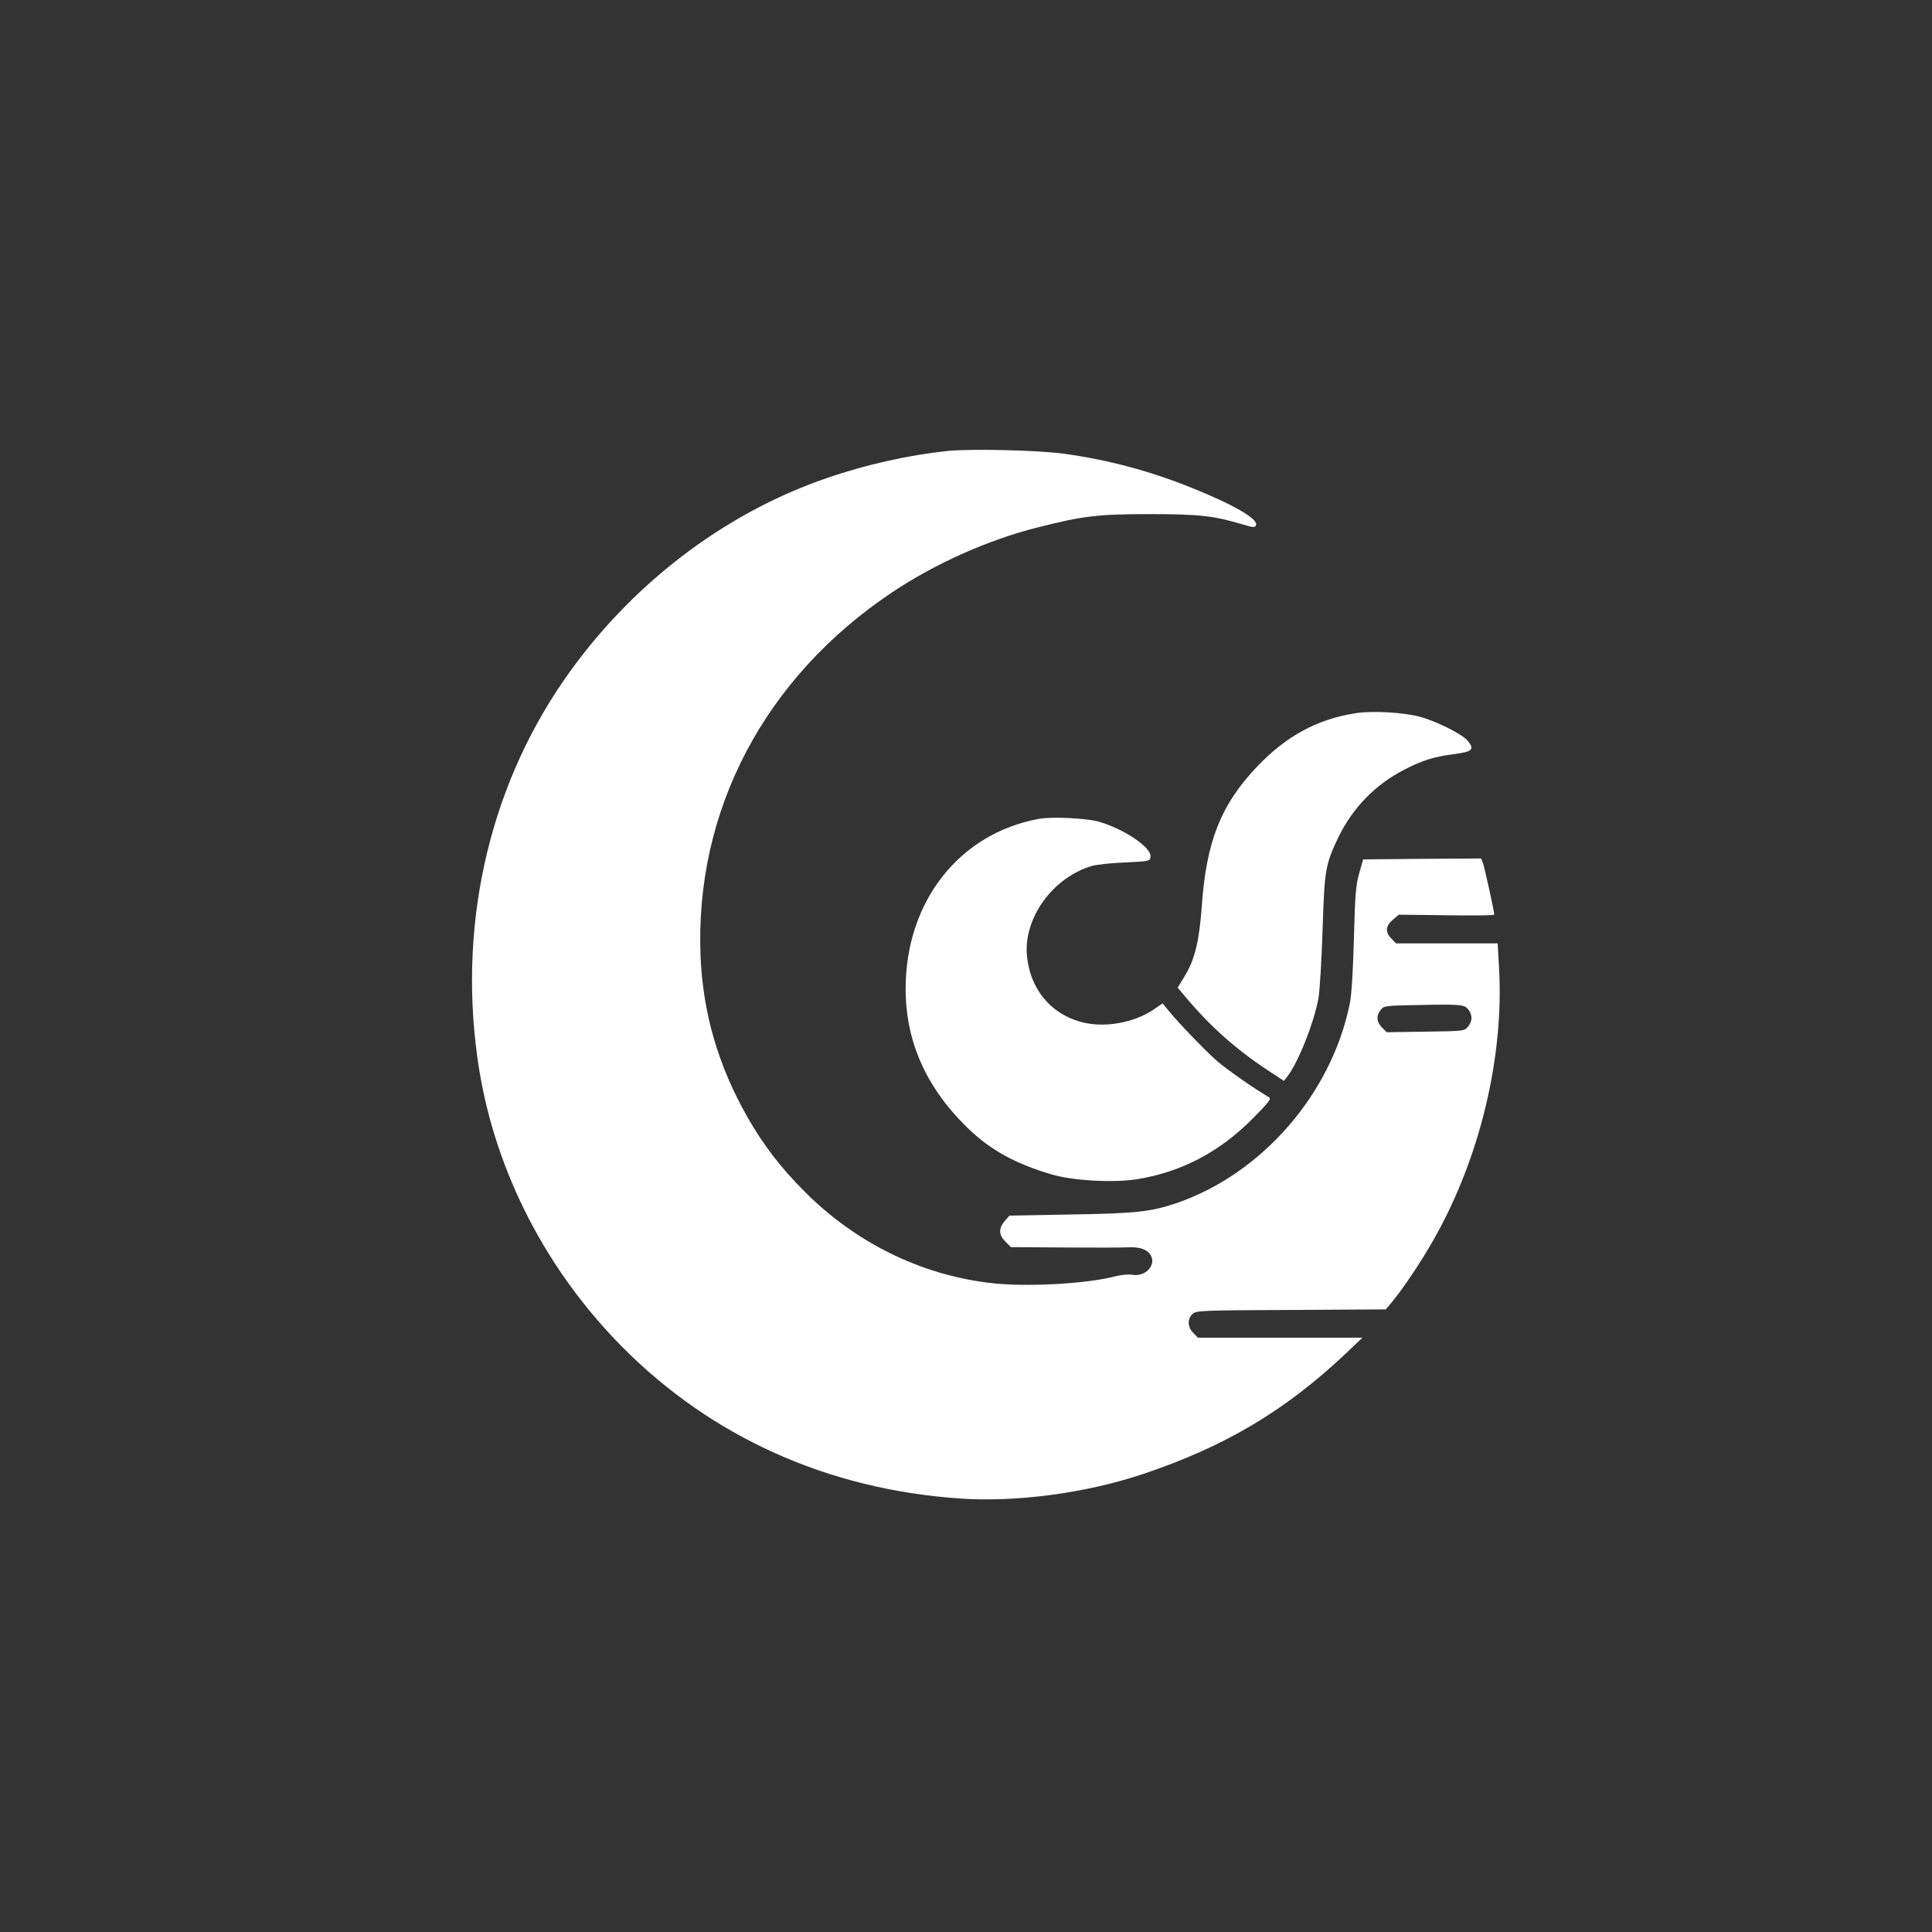<?xml version="1.0" standalone="no"?>
<!DOCTYPE svg PUBLIC "-//W3C//DTD SVG 20010904//EN"
 "http://www.w3.org/TR/2001/REC-SVG-20010904/DTD/svg10.dtd">
<svg version="1.0" xmlns="http://www.w3.org/2000/svg"
 width="1024pt" height="1024pt" viewBox="0 0 1024 1024"
 preserveAspectRatio="xMidYMid meet">

<rect x="0" y="0" width="1024" height="1024" fill="#333333" stroke="none"/>

<g transform="translate(0,1024) scale(0.1,-0.1)"
fill="#ffffff" stroke="none">
<path d="M5025 7850 c-204 -21 -431 -71 -640 -143 -551 -188 -1051 -572 -1396
-1072 -407 -588 -568 -1330 -449 -2065 89 -546 357 -1065 760 -1471 473 -476
1086 -752 1782 -801 302 -22 674 28 978 130 433 145 755 337 1076 641 l85 81
-436 0 -436 0 -24 25 c-31 30 -33 75 -4 101 20 18 45 19 523 21 l501 3 27 32
c62 74 157 215 225 335 246 431 376 971 348 1446 l-7 127 -269 0 -270 0 -24
25 c-34 34 -32 67 7 100 l32 27 253 -3 c139 -2 253 -1 253 3 0 17 -52 251 -60
274 l-10 24 -312 -2 -313 -3 -21 -74 c-18 -63 -22 -114 -28 -345 -5 -177 -12
-297 -22 -346 -97 -478 -466 -902 -919 -1057 -135 -46 -219 -55 -563 -60
l-322 -6 -25 -29 c-33 -39 -32 -73 4 -109 l29 -29 284 -2 c156 -1 307 -1 337
1 64 3 104 -12 121 -44 29 -54 -33 -115 -101 -101 -17 3 -57 -1 -88 -9 -159
-41 -485 -58 -671 -34 -366 45 -708 215 -975 483 -129 129 -220 249 -304 396
-155 273 -236 553 -248 855 -30 771 340 1474 1016 1926 226 151 509 278 769
343 240 61 319 71 592 71 266 0 340 -8 498 -55 57 -17 64 -17 69 -3 13 32
-120 109 -342 198 -221 89 -443 148 -675 180 -138 19 -490 27 -615 15z m2757
-2960 c23 -29 23 -62 -1 -91 -19 -24 -22 -24 -225 -27 l-206 -3 -25 25 c-29
29 -32 62 -7 93 16 22 25 23 192 26 232 5 251 3 272 -23z"/>
<path d="M7185 6460 c-203 -32 -366 -120 -520 -281 -193 -202 -271 -397 -295
-739 -13 -184 -37 -286 -90 -372 l-38 -63 38 -45 c133 -159 270 -281 440 -393
l85 -56 17 22 c59 74 146 295 167 422 6 39 16 198 21 355 10 321 15 350 85
495 75 153 194 276 345 354 98 51 159 70 267 84 97 13 109 24 74 69 -28 35
-160 102 -251 128 -87 24 -255 34 -345 20z"/>
<path d="M5507 5900 c-423 -77 -707 -439 -707 -901 0 -273 105 -515 315 -724
123 -124 259 -201 460 -260 111 -33 328 -45 452 -25 236 38 439 145 616 325
85 86 96 101 82 110 -78 45 -230 152 -275 192 -60 52 -205 203 -257 267 l-31
38 -45 -31 c-108 -74 -270 -102 -393 -66 -159 45 -265 177 -281 349 -19 201
139 418 347 477 25 7 104 15 175 18 127 6 130 7 133 29 7 50 -142 150 -278
188 -67 18 -247 26 -313 14z"/>
</g>
</svg>
